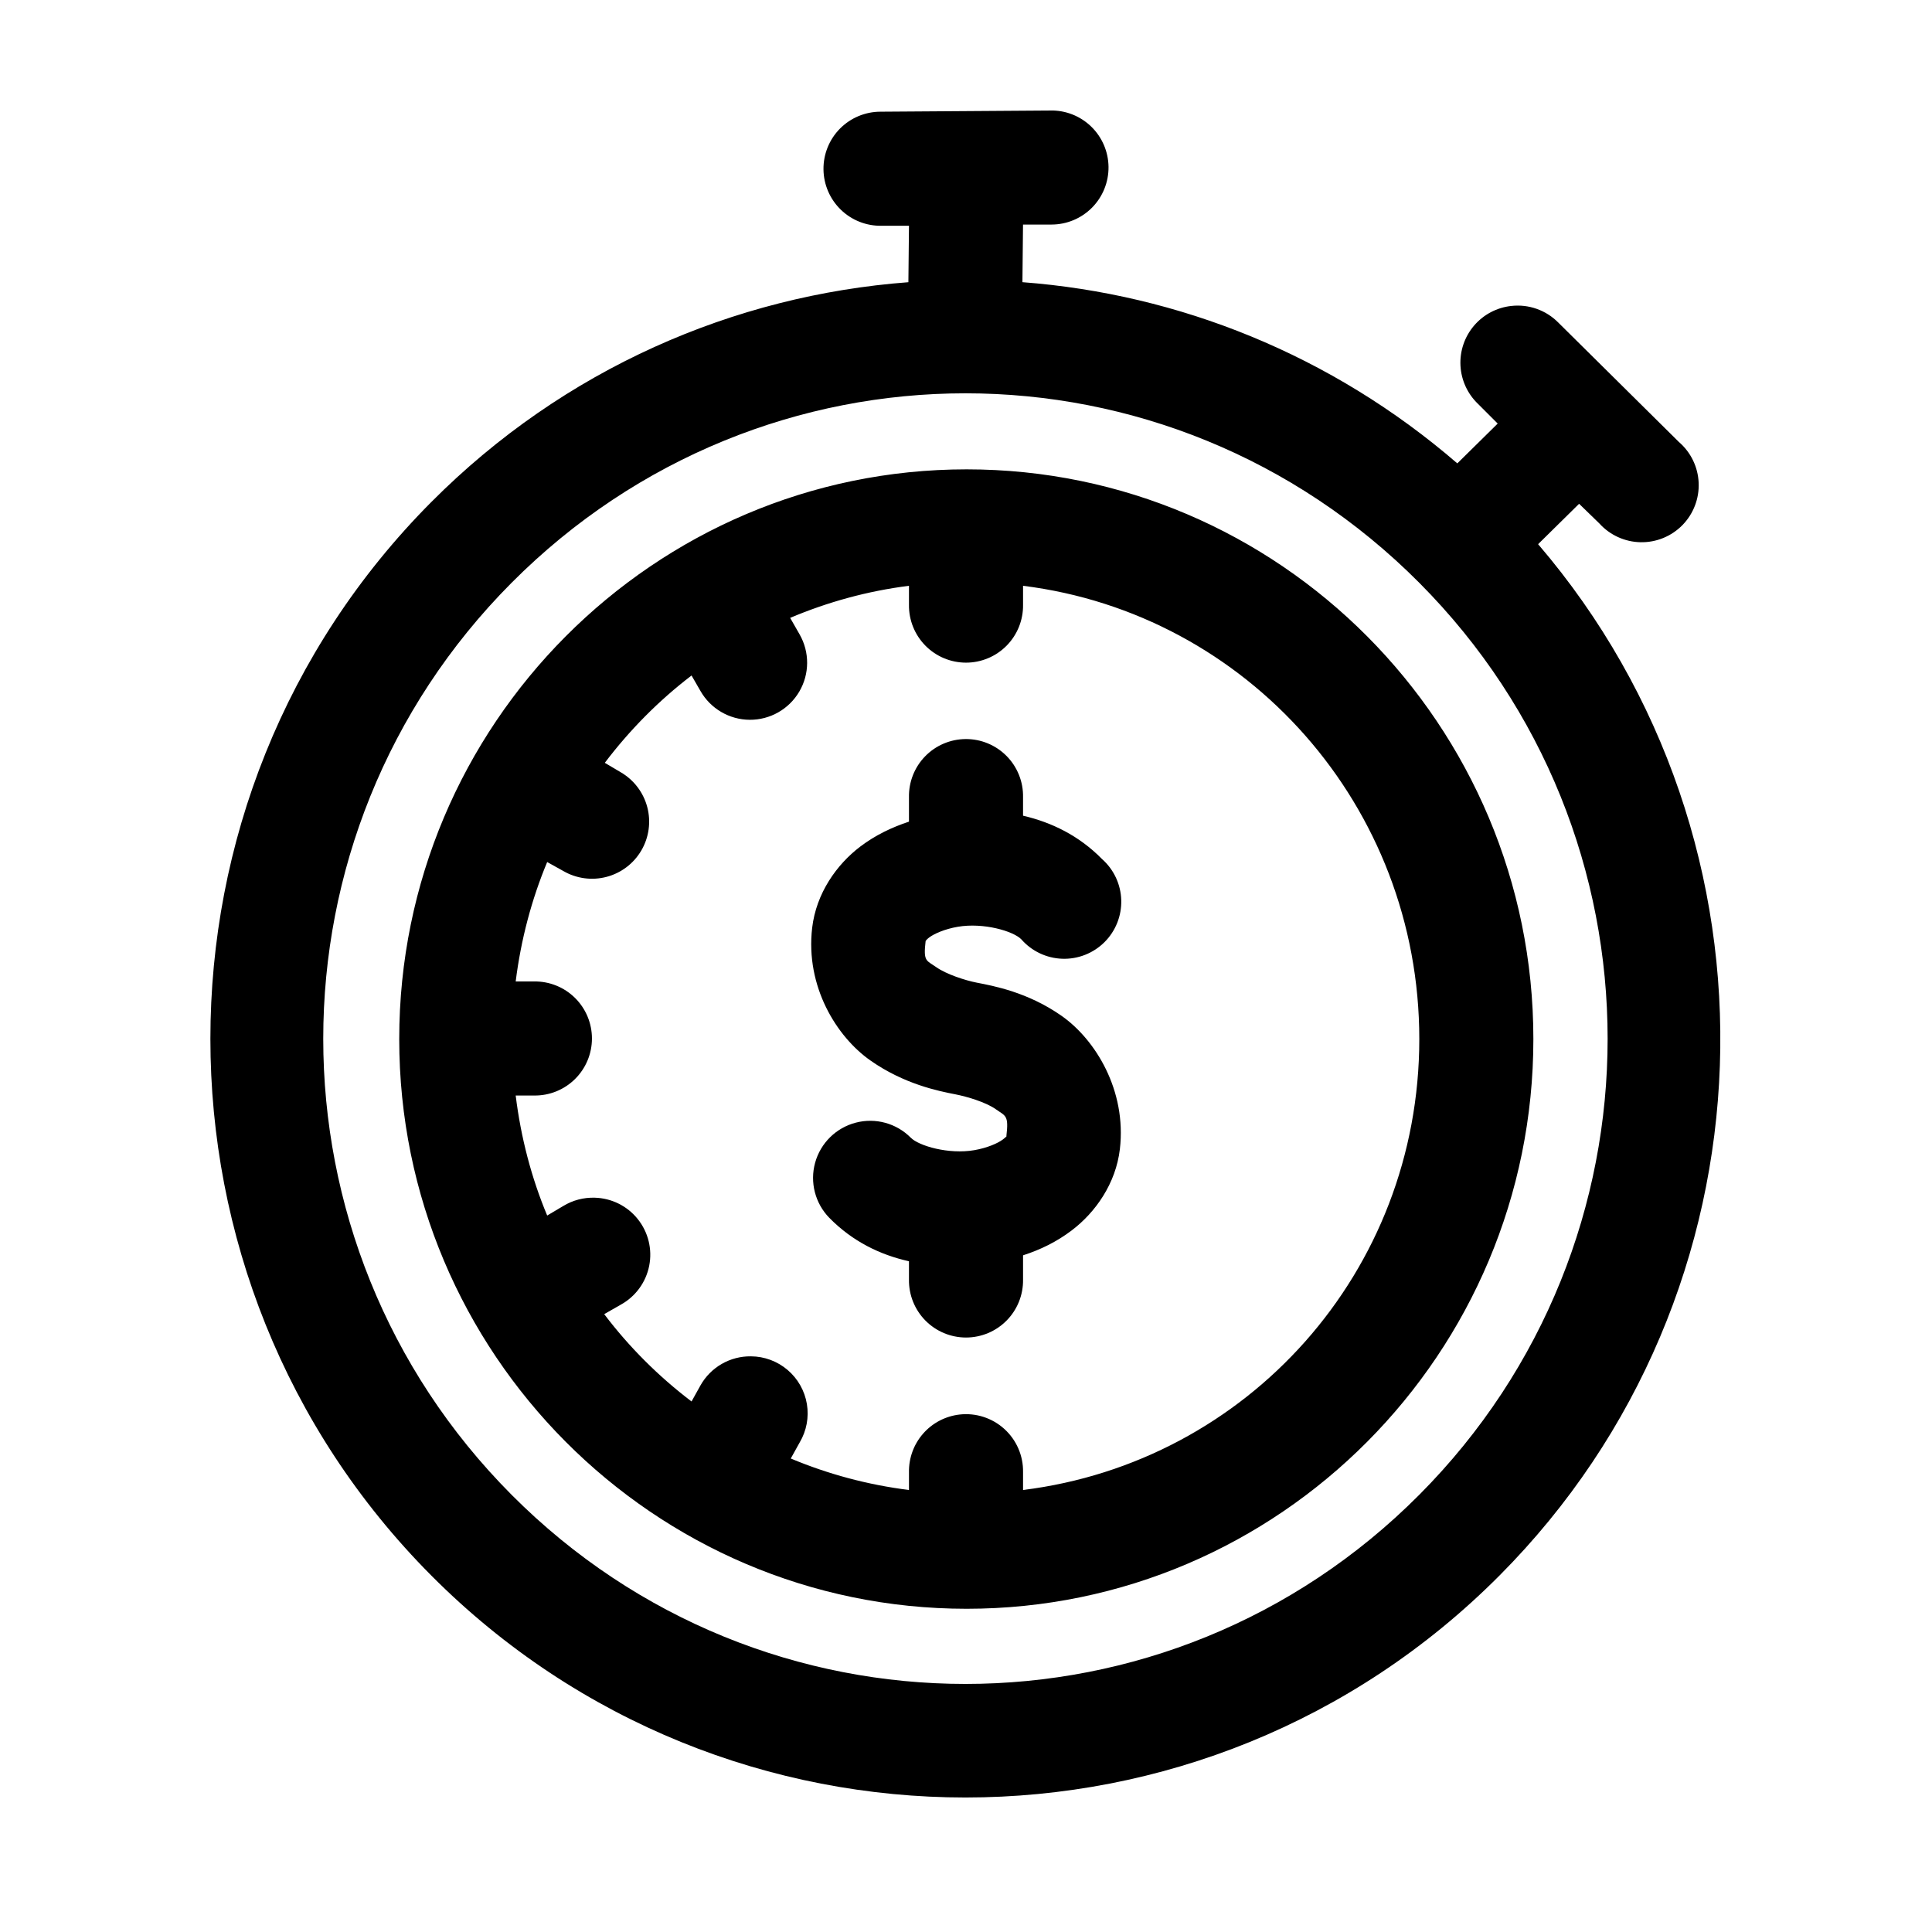 <?xml version="1.0" encoding="UTF-8"?>
<!-- Uploaded to: ICON Repo, www.svgrepo.com, Generator: ICON Repo Mixer Tools -->
<svg fill="#000000" width="800px" height="800px" version="1.1" viewBox="144 144 512 512" xmlns="http://www.w3.org/2000/svg">
 <path d="m422.36 173.29-45.027 0.312c-4.035 0.004-7.898 1.621-10.738 4.488-2.836 2.871-4.406 6.754-4.363 10.785 0.039 4.035 1.691 7.883 4.59 10.695 2.894 2.809 6.793 4.344 10.824 4.262h7.242l-0.156 14.957c-46.113 3.477-91.23 22.895-126.43 58.254-78.062 78.426-78.059 206.07 0 284.49 78.062 78.43 205.02 78.43 283.08 0 74.473-74.82 77.852-194.38 10.234-273.32l10.863-10.703 5.352 5.195c2.797 3.098 6.75 4.906 10.922 4.992 4.172 0.086 8.195-1.559 11.117-4.543 2.918-2.984 4.473-7.043 4.293-11.215-0.176-4.168-2.07-8.082-5.234-10.805l-31.961-31.645c-3.25-3.297-7.832-4.922-12.438-4.41-3.844 0.41-7.383 2.277-9.891 5.219-2.512 2.941-3.797 6.734-3.598 10.594 0.199 3.863 1.875 7.5 4.672 10.164l5.195 5.195-10.703 10.551c-33.324-28.777-73.879-44.902-115.25-48.02l0.156-15.273h7.559c4.031-0.004 7.898-1.617 10.734-4.488 2.836-2.867 4.406-6.75 4.367-10.785-0.043-4.031-1.695-7.883-4.59-10.691-2.898-2.809-6.797-4.344-10.828-4.262zm-22.516 74.941c43.535 0 87.016 16.797 120.29 50.223 66.539 66.852 66.539 174.82 0 241.67-66.535 66.848-174.03 66.848-240.57 0-66.535-66.852-66.535-174.82 0-241.67 33.27-33.426 76.754-50.223 120.29-50.223zm0.316 20.152c-82.867 0-150.36 67.73-150.36 150.98 0 83.254 67.488 150.98 150.36 150.98 82.863 0 150.2-67.73 150.2-150.98 0-83.254-67.336-150.98-150.2-150.98zm-15.273 30.859v5.035c-0.055 4.047 1.512 7.945 4.352 10.828 2.84 2.879 6.719 4.504 10.766 4.504 4.043 0 7.922-1.625 10.762-4.504 2.84-2.883 4.41-6.781 4.352-10.828v-5.035c59.402 7.41 105.01 58.359 105.01 120.12 0 61.762-45.613 112.13-105.01 119.5v-4.723c0.074-4.356-1.734-8.527-4.961-11.453-3.227-2.926-7.559-4.316-11.887-3.816-3.727 0.43-7.164 2.231-9.637 5.055-2.473 2.82-3.809 6.465-3.746 10.215v4.723c-10.988-1.375-21.473-4.219-31.328-8.344l2.359-4.25c1.82-3.066 2.496-6.676 1.914-10.191-0.586-3.516-2.394-6.711-5.106-9.023-2.711-2.312-6.152-3.594-9.719-3.613-2.719-0.035-5.394 0.66-7.75 2.019-2.356 1.355-4.301 3.324-5.633 5.695l-2.359 4.25c-8.727-6.633-16.523-14.398-23.145-23.145l4.41-2.519c3.898-2.156 6.648-5.922 7.512-10.293 0.867-4.371-0.242-8.898-3.027-12.379-2.781-3.481-6.961-5.551-11.414-5.668-2.938-0.09-5.836 0.676-8.344 2.207l-4.25 2.519c-4.16-9.949-6.977-20.684-8.344-31.805h4.879c4.047 0.059 7.945-1.508 10.828-4.352 2.879-2.84 4.5-6.715 4.5-10.762s-1.621-7.926-4.5-10.766c-2.883-2.84-6.781-4.406-10.828-4.348h-4.879c1.379-11.051 4.211-21.738 8.344-31.648l4.25 2.363c3.465 2.023 7.594 2.59 11.477 1.57 3.883-1.016 7.203-3.535 9.227-7 2.027-3.469 2.594-7.598 1.574-11.48-1.02-3.883-3.539-7.199-7.004-9.227l-4.254-2.519c6.598-8.711 14.316-16.516 22.988-23.141l2.359 4.094c2.672 4.695 7.648 7.609 13.051 7.644s10.414-2.816 13.148-7.481c2.731-4.66 2.766-10.426 0.094-15.121l-2.519-4.41c9.898-4.18 20.445-7.109 31.488-8.5zm14.957 40.617c-4.035 0.043-7.887 1.695-10.695 4.594-2.812 2.898-4.344 6.801-4.262 10.836v6.457c-4.547 1.508-8.883 3.559-12.91 6.609-6.25 4.742-11.688 12.387-12.75 21.57-1.797 15.52 6.465 28.812 15.43 35.109 8.961 6.297 18.082 8.113 22.512 8.973 3.035 0.59 8.035 2.062 10.707 3.938s3.469 1.602 2.832 7.086c0.004 0 0.371-0.051-0.941 0.945-1.316 0.996-4.148 2.242-7.559 2.832-6.824 1.18-14.723-1.145-16.848-3.305-3.801-3.832-9.352-5.352-14.574-3.984-5.223 1.363-9.324 5.402-10.766 10.605-1.441 5.199-0.004 10.773 3.773 14.633 6.129 6.234 13.43 9.789 21.094 11.492v4.883c-0.055 4.043 1.512 7.945 4.352 10.824 2.84 2.883 6.719 4.504 10.766 4.504 4.043 0 7.922-1.621 10.762-4.504 2.84-2.879 4.41-6.781 4.352-10.824v-6.457c4.543-1.461 8.891-3.562 12.91-6.613 6.25-4.738 11.688-12.387 12.754-21.57 1.797-15.52-6.469-28.969-15.43-35.266-8.961-6.293-18.086-7.957-22.516-8.816-3.035-0.59-8.035-2.215-10.707-4.094-2.668-1.875-3.469-1.441-2.832-6.926 0.07-0.113 0.289-0.449 0.945-0.945 1.312-0.996 4.144-2.246 7.555-2.832 6.824-1.18 14.723 1.145 16.848 3.305 2.746 3.144 6.672 5.016 10.848 5.164 4.172 0.148 8.223-1.438 11.188-4.379 2.965-2.941 4.578-6.981 4.461-11.156-0.117-4.172-1.957-8.113-5.086-10.883-6.09-6.199-13.363-9.738-20.938-11.492v-4.883c0.086-4.09-1.492-8.039-4.371-10.949-2.875-2.906-6.809-4.523-10.902-4.481z"/>
</svg>